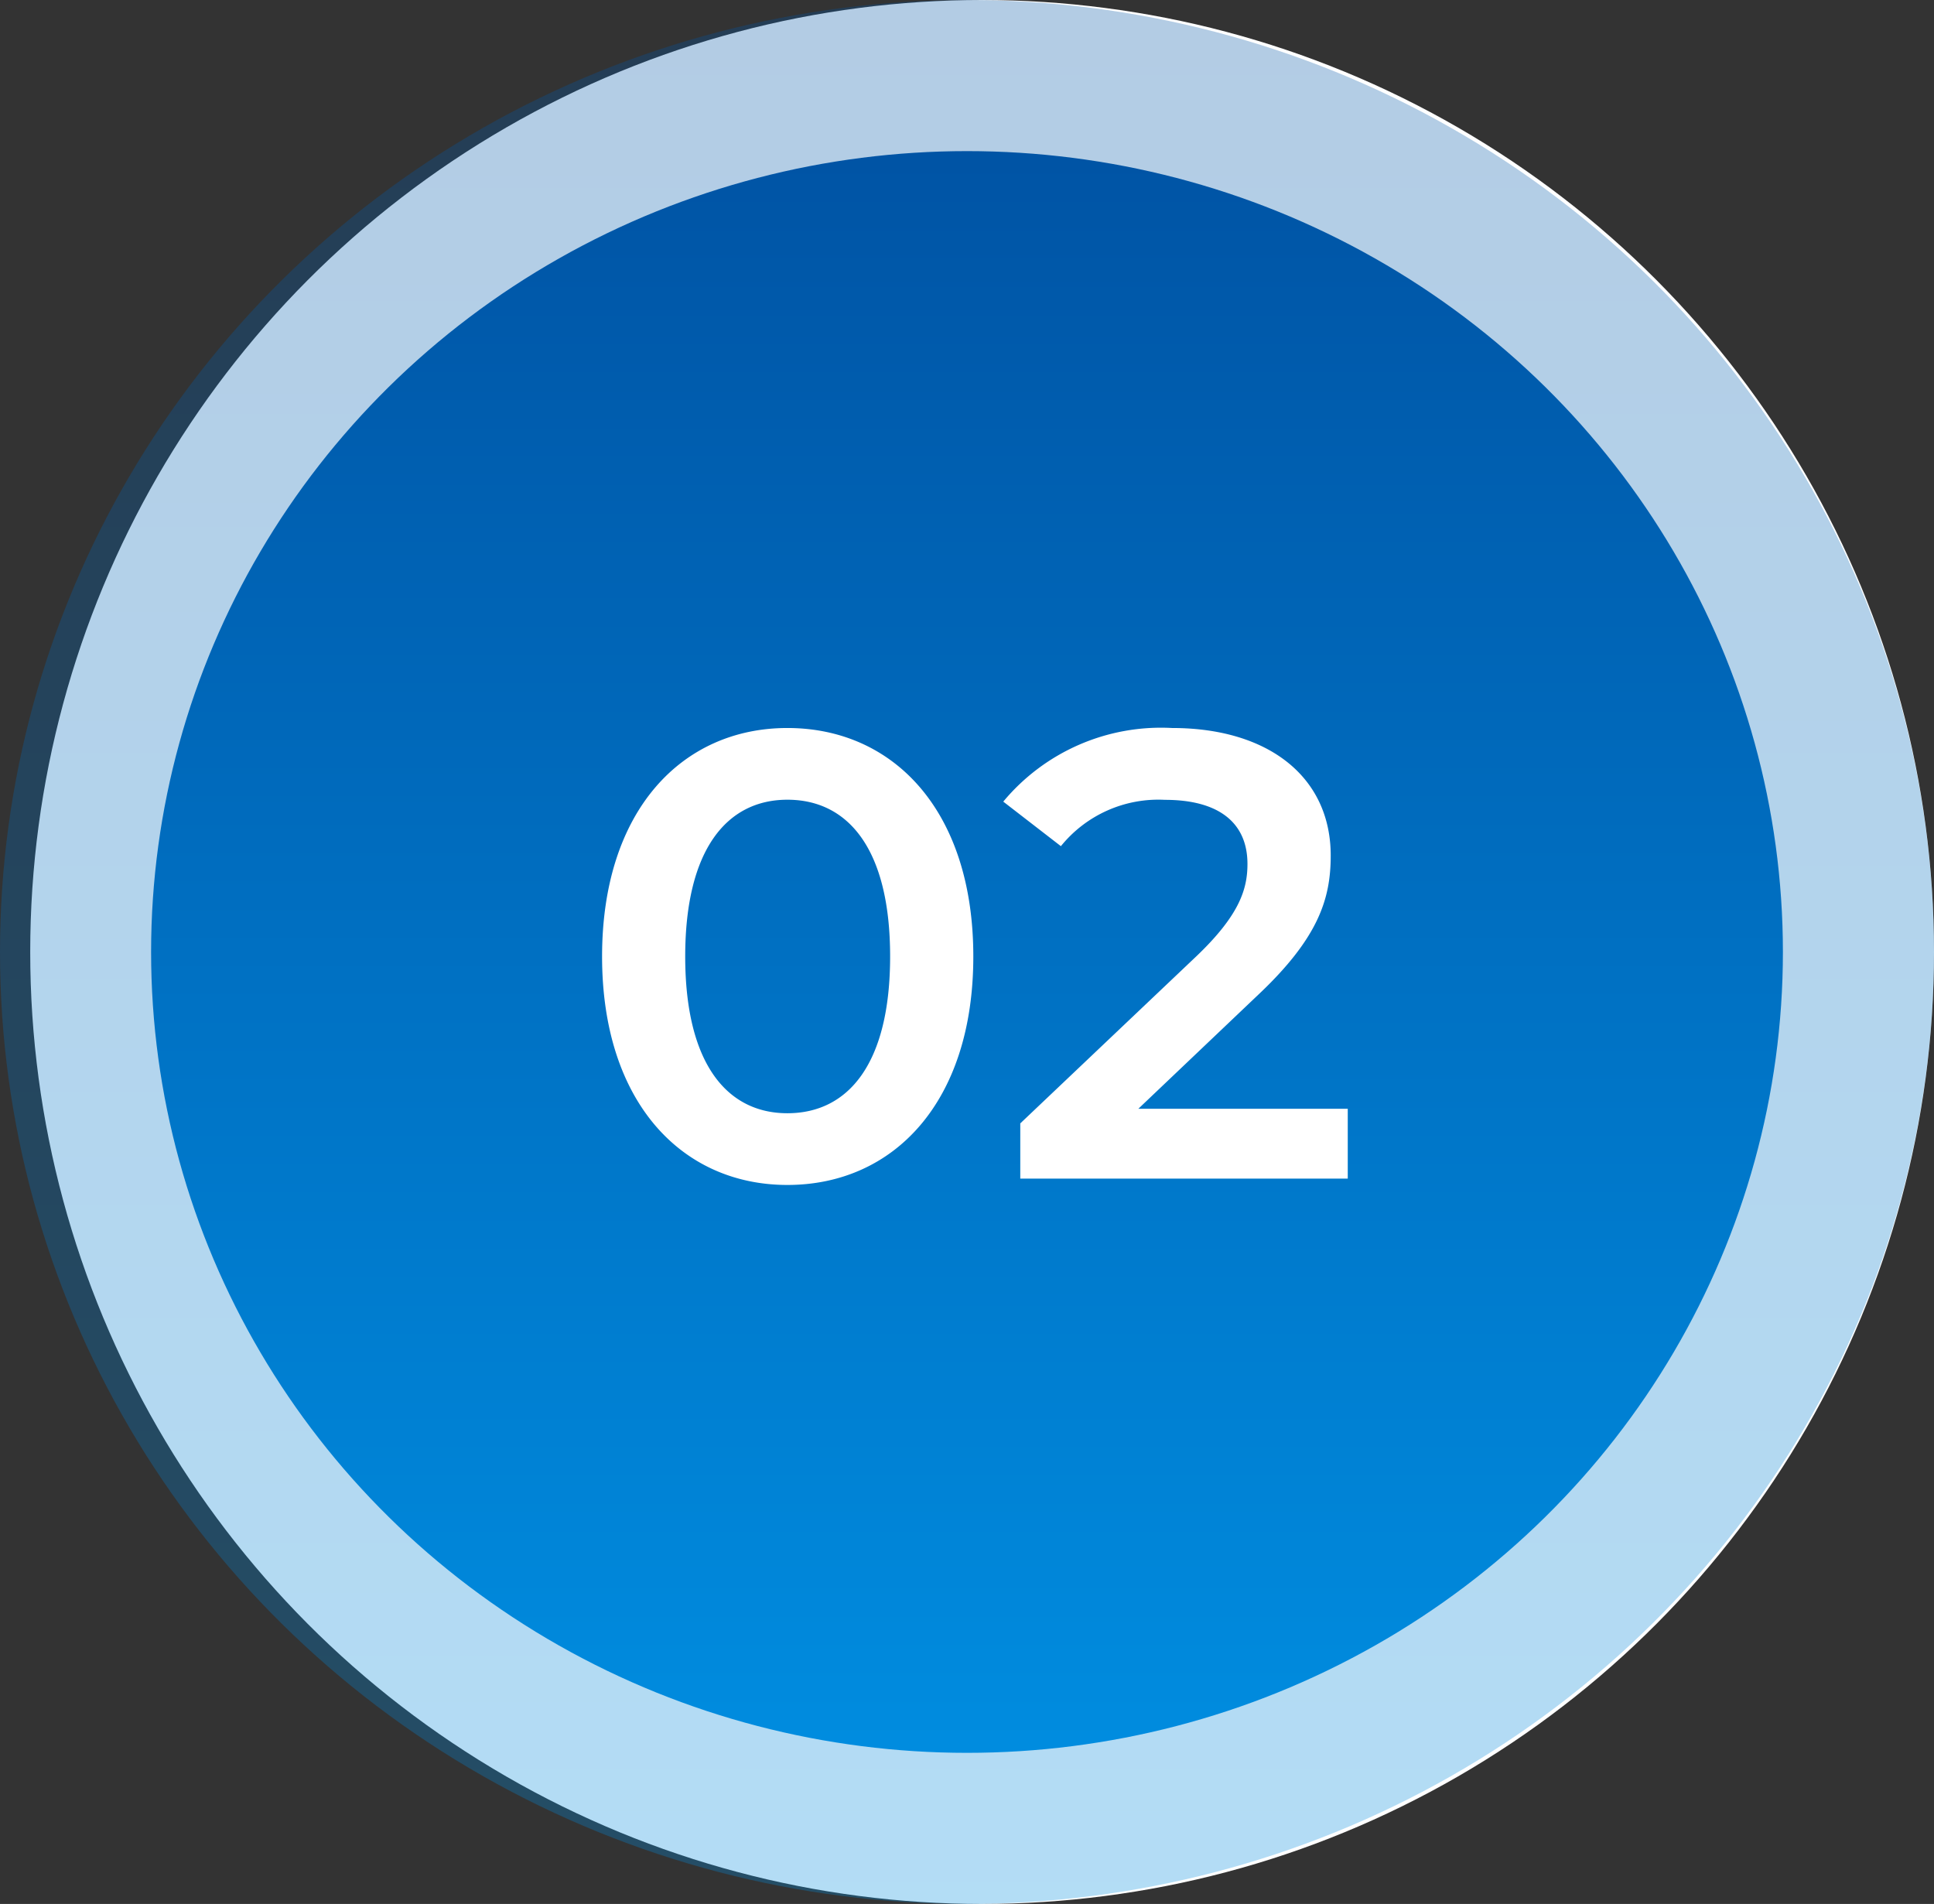 <svg xmlns="http://www.w3.org/2000/svg" xmlns:xlink="http://www.w3.org/1999/xlink" width="64" height="63" viewBox="0 0 64 63">
  <rect x="0" y="0" width="64" height="63" fill="#333333" stroke="none"/>
  <defs>
    <linearGradient id="linear-gradient" x1="0.5" x2="0.5" y2="1" gradientUnits="objectBoundingBox">
      <stop offset="0" stop-color="#0054a5"/>
      <stop offset="1" stop-color="#008cdf"/>
    </linearGradient>
  </defs>
  <g id="グループ_653" data-name="グループ 653" transform="translate(-3096 -14569)">
    <circle id="楕円形_78" data-name="楕円形 78" cx="31.5" cy="31.5" r="31.5" transform="translate(3097 14569)" fill="#fff"/>
    <ellipse id="楕円形_73" data-name="楕円形 73" cx="32" cy="31.5" rx="32" ry="31.5" transform="translate(3096 14569)" opacity="0.297" fill="url(#linear-gradient)"/>
    <ellipse id="楕円形_72" data-name="楕円形 72" cx="27" cy="26.5" rx="27" ry="26.5" transform="translate(3101 14574)" fill="url(#linear-gradient)"/>
    <path id="パス_474" data-name="パス 474" d="M7.056.21c3.507,0,6.153-2.73,6.153-7.56s-2.646-7.56-6.153-7.56C3.57-14.91.924-12.18.924-7.35S3.57.21,7.056.21Zm0-2.373C5.061-2.163,3.675-3.8,3.675-7.35s1.386-5.187,3.381-5.187c2.016,0,3.4,1.638,3.4,5.187S9.072-2.163,7.056-2.163ZM18.669-2.31,22.6-6.048c2.037-1.911,2.436-3.213,2.436-4.641,0-2.6-2.058-4.221-5.25-4.221A6.789,6.789,0,0,0,14.2-12.474L16.107-11a4.149,4.149,0,0,1,3.444-1.533c1.806,0,2.73.777,2.73,2.121,0,.819-.252,1.68-1.68,3.045L14.763-1.827V0H25.6V-2.31Z" transform="translate(3115 14607.999)" fill="#fff"/>
  </g>
</svg>
